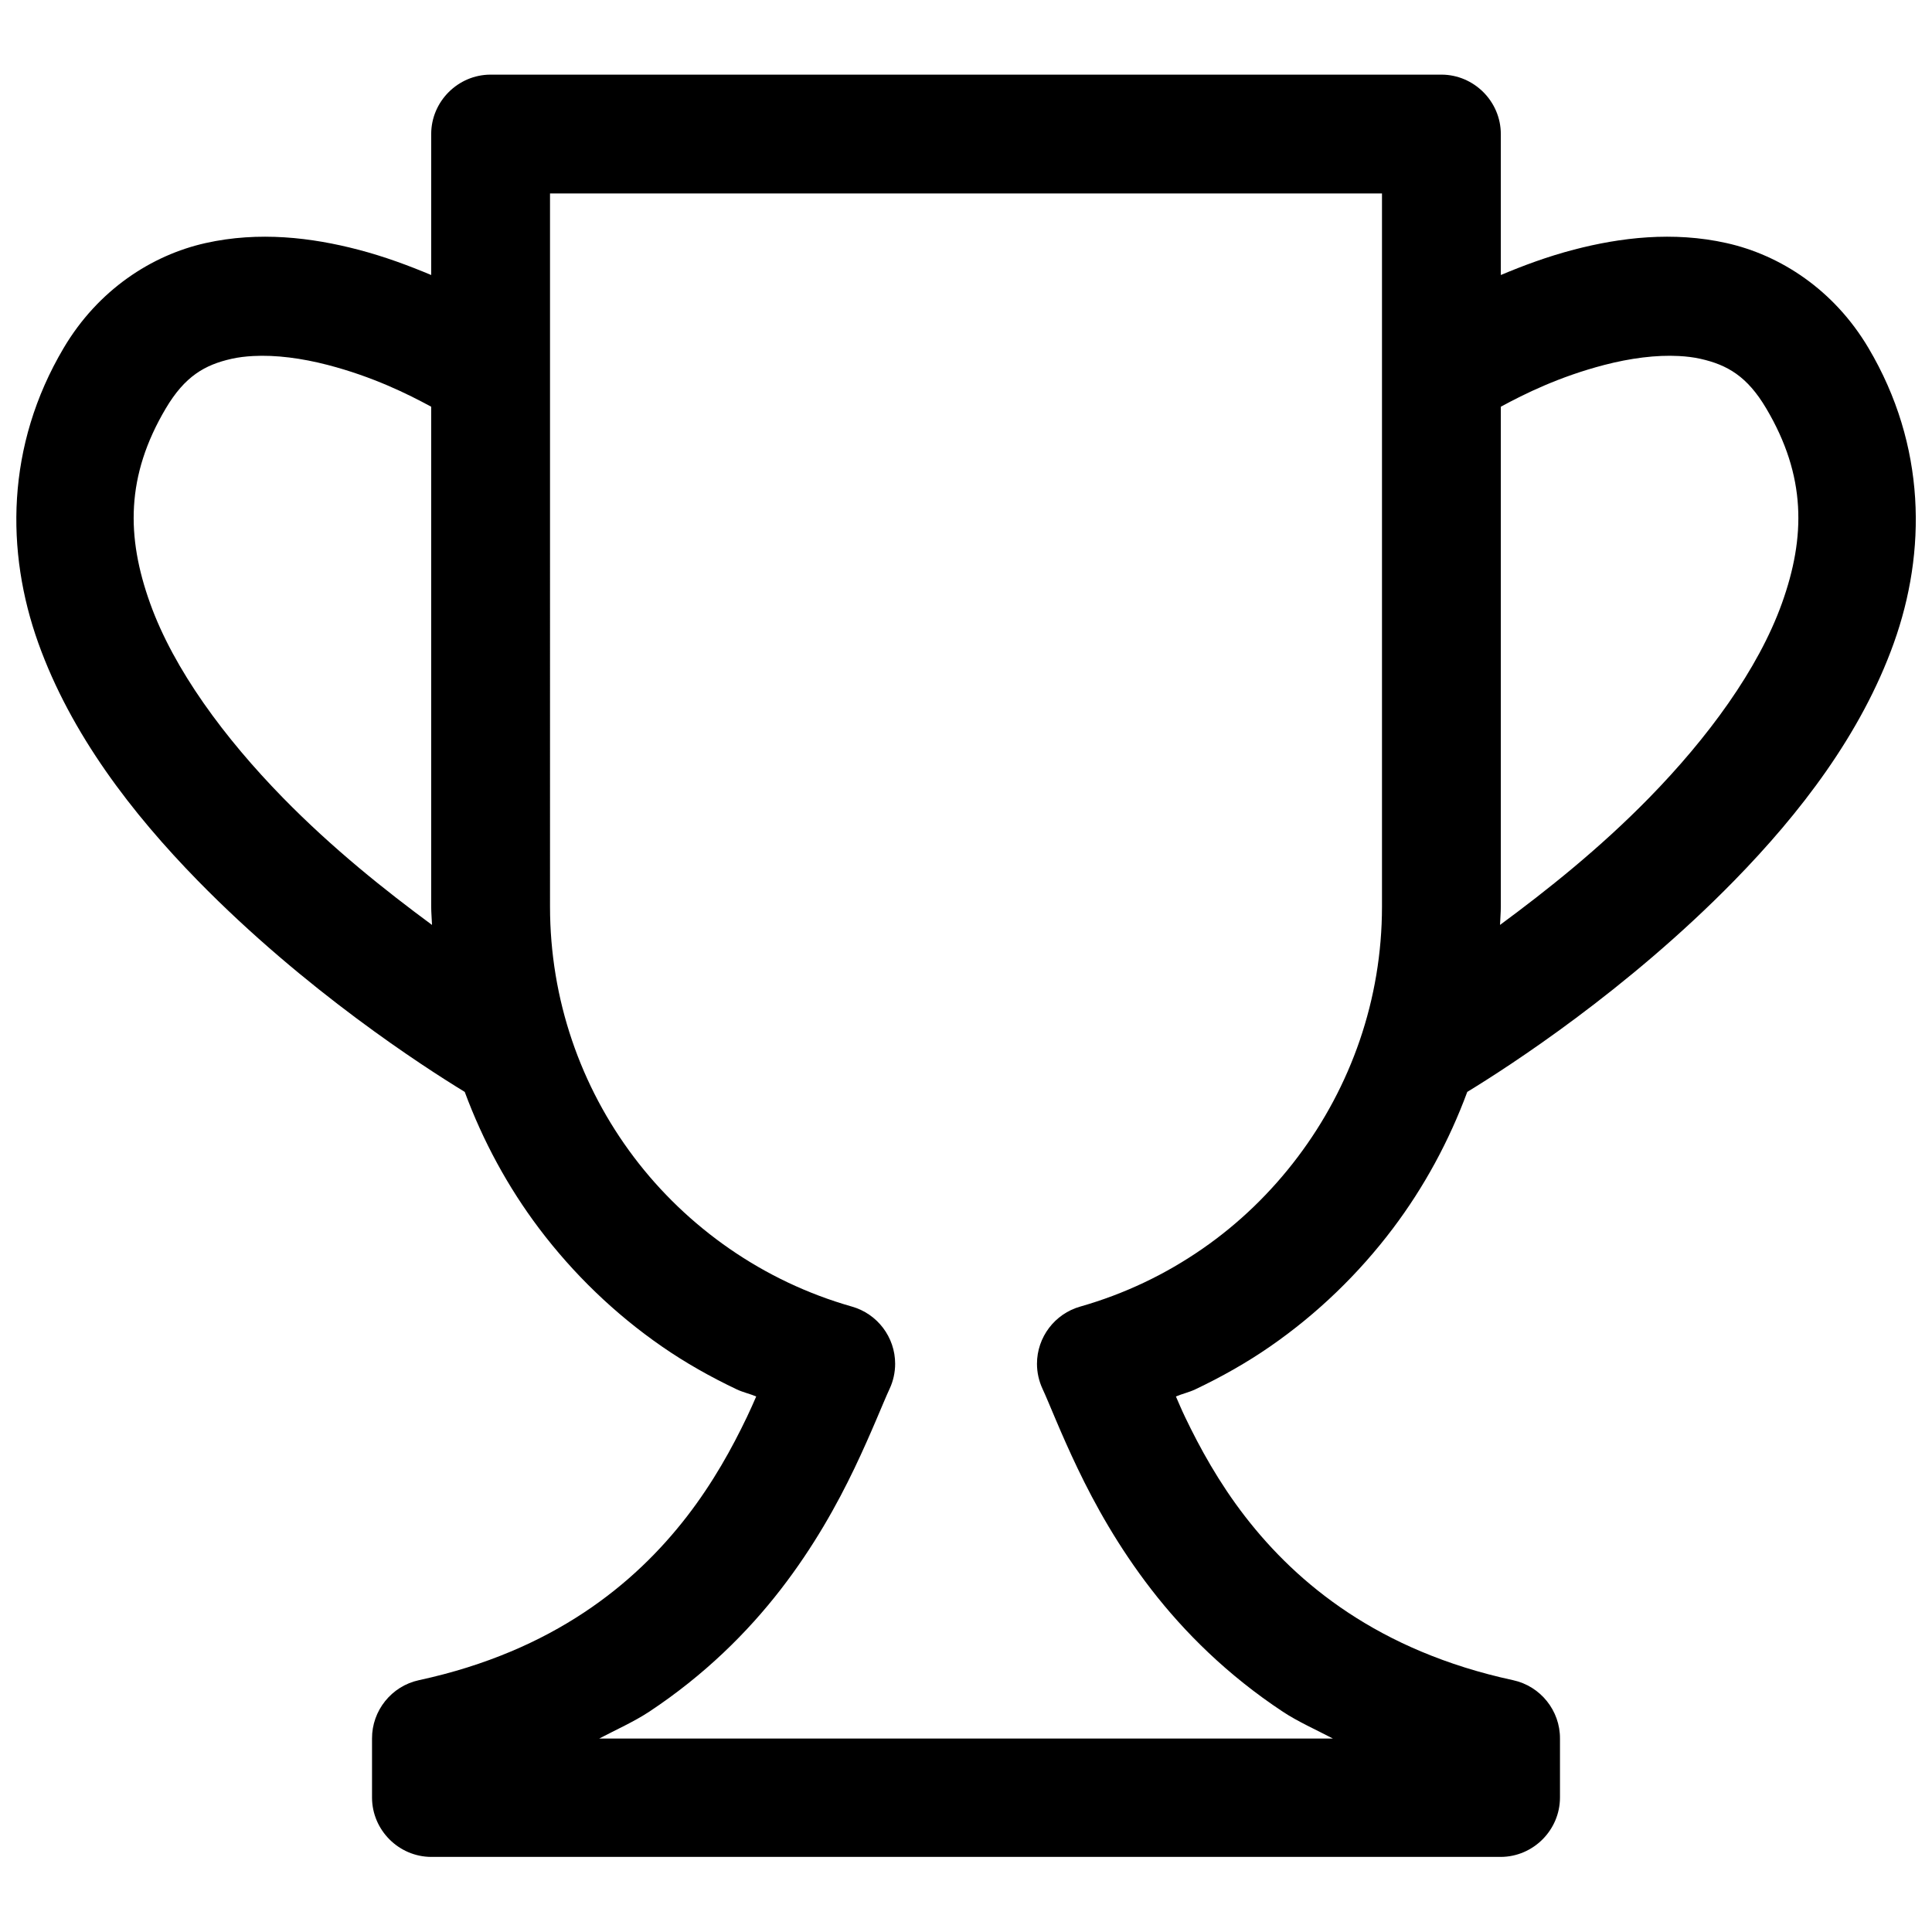 <?xml version="1.0" encoding="UTF-8"?>
<!-- The Best Svg Icon site in the world: iconSvg.co, Visit us! https://iconsvg.co -->
<svg width="800px" height="800px" version="1.1" viewBox="144 144 512 512" xmlns="http://www.w3.org/2000/svg">
 <defs>
  <clipPath id="a">
   <path d="m148.09 163h503.81v474h-503.81z"/>
  </clipPath>
 </defs>
 <g clip-path="url(#a)">
  <path d="m274.08 163.78h-0.062c-8.637 0-15.746 7.106-15.746 15.746v0.059 37.297c-5.887-2.469-12.289-4.875-19.402-6.731-12.223-3.188-26.211-4.914-40.438-1.723-14.219 3.188-28.414 12.363-37.543 27.766-15.395 25.977-15.379 54.082-6.734 78.23 8.645 24.145 24.855 45.16 42.277 62.977 28.496 29.129 59.793 49.281 70.73 55.965 4.82 13.008 11.43 25.219 19.707 36.191 9.047 11.988 20.039 22.625 32.539 31.273 6.242 4.324 12.887 8.07 19.859 11.379 1.625 0.77 3.473 1.164 5.137 1.871-0.867 1.98-1.43 3.293-2.461 5.445-3.918 8.184-8.949 17.363-15.926 26.387-6.977 9.02-15.828 17.871-27.309 25.461-5.738 3.793-12.164 7.297-19.402 10.328-7.238 3.035-15.258 5.617-24.293 7.566-7.25 1.566-12.457 8.051-12.422 15.465v15.684c0.035 8.59 7.09 15.648 15.68 15.684h283.46c8.59-0.035 15.645-7.094 15.68-15.684v-15.684c0.039-7.414-5.172-13.898-12.422-15.465-9.035-1.949-17.055-4.531-24.293-7.566-7.238-3.031-13.664-6.535-19.402-10.328-11.477-7.59-20.328-16.441-27.309-25.461-6.977-9.023-12.008-18.203-15.93-26.387-1.027-2.152-1.555-3.465-2.426-5.445 1.66-0.707 3.481-1.102 5.106-1.871 6.969-3.309 13.617-7.055 19.863-11.379 12.496-8.648 23.488-19.285 32.531-31.273 8.281-10.973 14.895-23.184 19.711-36.191 10.93-6.672 42.227-26.828 70.73-55.965 17.422-17.816 33.664-38.832 42.309-62.977 8.648-24.148 8.664-52.254-6.734-78.23-9.129-15.402-23.32-24.578-37.547-27.766-14.219-3.191-28.246-1.465-40.465 1.723-7.117 1.855-13.516 4.262-19.402 6.731v-37.297-0.059c0-8.641-7.109-15.746-15.746-15.746h-0.062zm15.68 31.488h220.48v188.99c0 24.645-8.246 47.695-22.328 66.359-7.039 9.332-15.504 17.57-25.215 24.293-4.852 3.359-10.016 6.379-15.438 8.949-5.418 2.57-11.047 4.703-16.969 6.394-6.769 1.906-11.48 8.125-11.48 15.156 0 2.309 0.508 4.586 1.484 6.676 1.656 3.539 4.734 11.555 9.289 21.062 4.551 9.512 10.766 20.754 19.523 32.074 8.754 11.32 20.172 22.691 34.871 32.41 3.969 2.625 8.793 4.762 13.254 7.102h-194.43c4.461-2.34 9.25-4.477 13.227-7.102 14.695-9.719 26.109-21.09 34.867-32.41s14.973-22.562 19.527-32.074c4.551-9.508 7.66-17.523 9.316-21.062 0.98-2.09 1.484-4.367 1.484-6.676 0-7.031-4.707-13.25-11.477-15.156-5.93-1.691-11.555-3.824-16.977-6.394-5.418-2.57-10.613-5.59-15.465-8.949-9.711-6.723-18.301-14.961-25.34-24.293-14.082-18.664-22.203-41.715-22.203-66.359zm-78.688 43.082c6.016-0.328 12.91 0.578 19.773 2.363 12 3.129 21.168 7.676 27.426 11.074v132.47c0 1.633 0.164 3.238 0.219 4.859-12.25-9.031-26.277-20.168-39.484-33.672-15.504-15.855-28.949-34.023-35.238-51.602-6.293-17.57-6.445-33.699 4.18-51.625 5.047-8.512 10.316-11.531 17.434-13.133 1.781-0.398 3.688-0.629 5.691-0.734zm377.86 0c2.004 0.105 3.91 0.336 5.688 0.734 7.125 1.602 12.395 4.621 17.438 13.133 10.625 17.926 10.473 34.055 4.184 51.625-6.297 17.578-19.703 35.746-35.211 51.602-13.207 13.504-27.266 24.641-39.512 33.672 0.055-1.621 0.215-3.227 0.215-4.859v-132.47c6.258-3.398 15.426-7.945 27.426-11.074 6.867-1.785 13.762-2.691 19.773-2.363z"/>
 </g>
</svg>